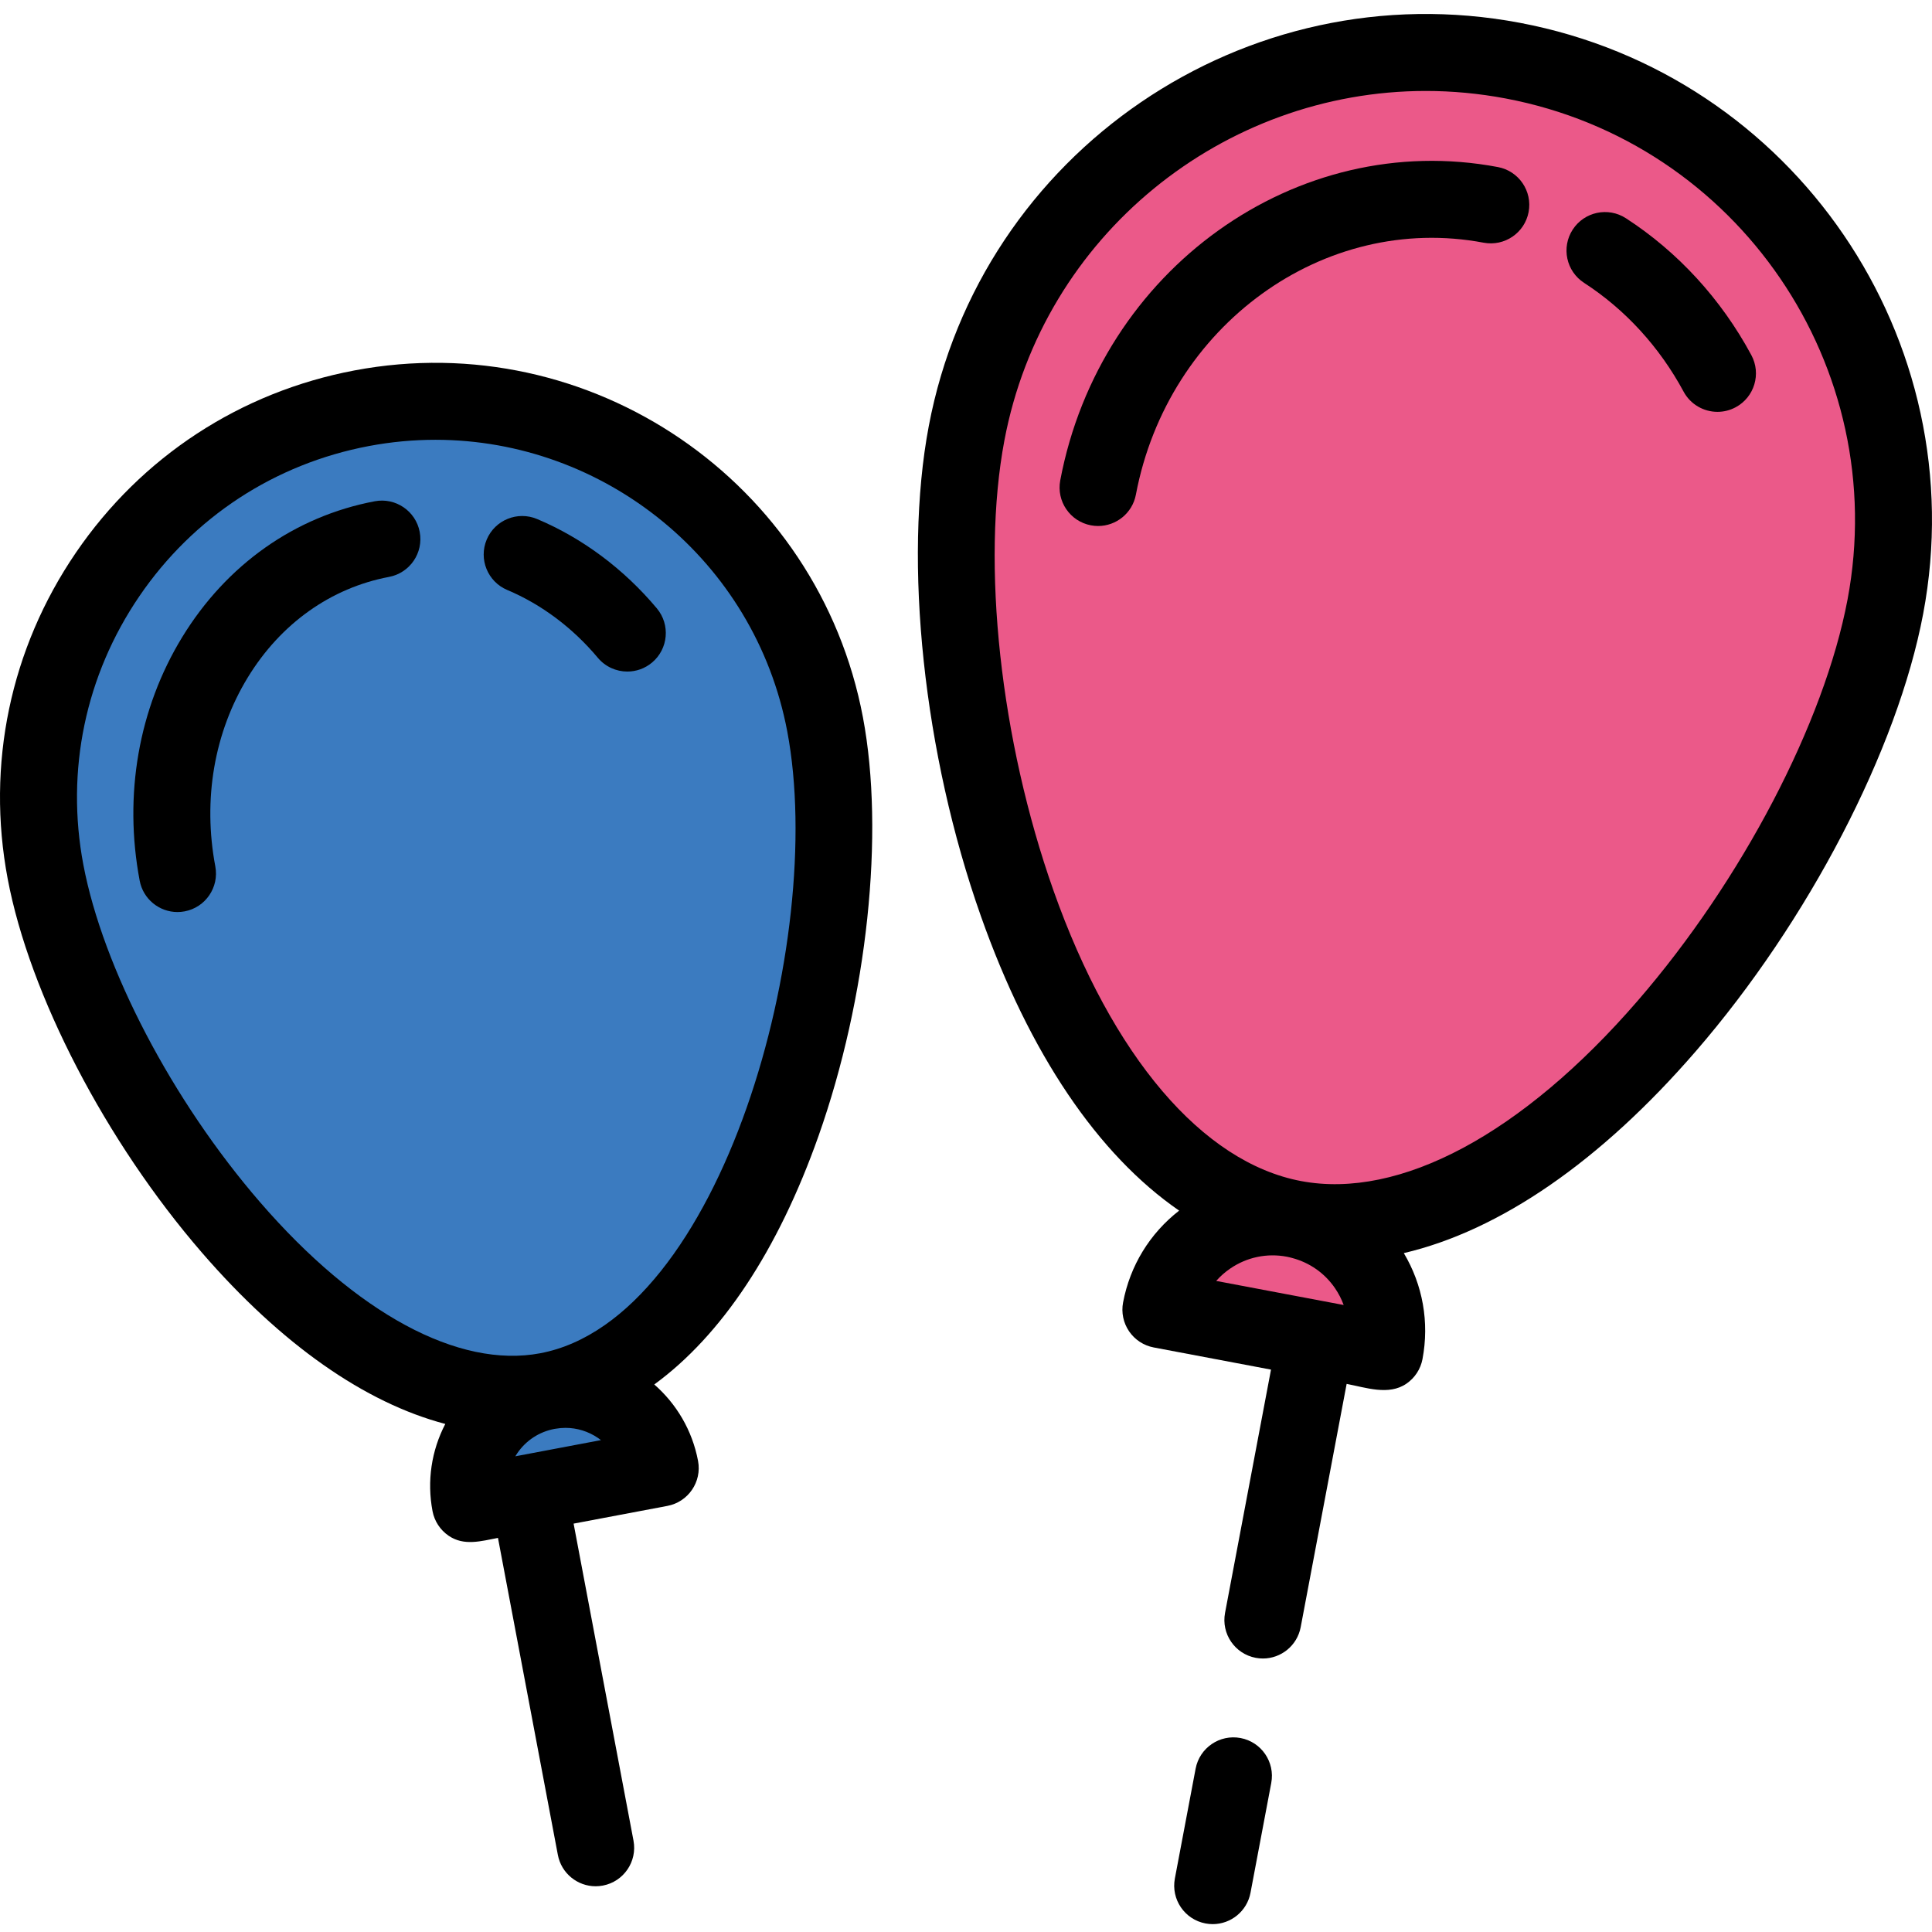 <!DOCTYPE svg PUBLIC "-//W3C//DTD SVG 1.1//EN" "http://www.w3.org/Graphics/SVG/1.1/DTD/svg11.dtd">

<!-- Uploaded to: SVG Repo, www.svgrepo.com, Transformed by: SVG Repo Mixer Tools -->
<svg height="64px" width="64px" version="1.1" id="Layer_1" xmlns="http://www.w3.org/2000/svg" xmlns:xlink="http://www.w3.org/1999/xlink" viewBox="0 0 502.006 502.006" xml:space="preserve" fill="#000000">

<g id="SVGRepo_bgCarrier" stroke-width="0"/>

<g id="SVGRepo_tracerCarrier" stroke-linecap="round" stroke-linejoin="round"/>

<g id="SVGRepo_iconCarrier"> <g> <path style="fill:#EB5989;" d="M489.88,157.67c-12.455,65.922-87.748,171.496-153.67,159.042s-97.508-138.222-85.053-204.144 C263.612,46.646,327.148,3.303,393.07,15.757S502.335,91.748,489.88,157.67z"/> <path d="M315.112,499.961c-0.616,0-1.24-0.058-1.868-0.176c-5.427-1.025-8.995-6.256-7.97-11.683l5.39-28.527 c1.025-5.428,6.253-8.993,11.683-7.97c5.427,1.025,8.995,6.256,7.97,11.683l-5.39,28.527 C324.021,496.616,319.824,499.961,315.112,499.961z"/> <path style="fill:#EB5989;" d="M301.642,340.294c3.034-16.058,18.511-26.616,34.568-23.582 c16.058,3.034,26.616,18.511,23.582,34.568L301.642,340.294z"/> <path d="M394.926,5.931c-71.234-13.463-140.137,33.546-153.595,104.78c-6.66,35.249-1.347,85.222,13.534,127.313 c12.667,35.829,30.453,62.01,51.521,76.543c-7.619,5.921-12.762,14.305-14.57,23.871c-0.492,2.605,0.071,5.301,1.565,7.492 c1.495,2.19,3.798,3.698,6.404,4.19l30.471,5.757l-11.941,63.207c-1.025,5.427,2.543,10.657,7.97,11.683 c0.627,0.118,1.252,0.176,1.868,0.176c4.712,0,8.908-3.346,9.815-8.146l11.941-63.207c4.992,0.943,10.918,3.089,15.52-0.049 c2.191-1.494,3.698-3.798,4.19-6.404c1.806-9.563,0.078-19.241-4.852-27.533c24.916-5.847,51.028-23.744,75.891-52.478 c29.211-33.76,52.389-78.35,59.049-113.599C513.164,88.292,466.16,19.39,394.926,5.931C323.692-7.532,466.16,19.39,394.926,5.931z M333.969,336.225l-17.957-3.393c1.069-1.21,2.297-2.295,3.666-3.228c4.322-2.95,9.533-4.036,14.675-3.067h0.001h0.002 c0.469,0.089,0.925,0.211,1.381,0.331c4.553,1.201,8.484,3.949,11.163,7.877c0.934,1.368,1.681,2.826,2.235,4.343L333.969,336.225z M425.533,260.038c-29.951,34.614-61.832,51.69-87.465,46.848h-0.001c0,0-0.001,0-0.002,0 c-25.634-4.844-49.087-32.374-64.344-75.529c-13.79-39.003-18.79-84.901-12.738-116.933c10.096-53.438,56.985-90.79,109.491-90.79 c6.839,0,13.779,0.635,20.739,1.949c60.398,11.411,100.252,69.833,88.841,130.23C474.002,187.844,452.602,228.755,425.533,260.038z "/> <path style="fill:#3B7BC0;" d="M11.824,226.498c10.568,55.938,74.459,145.524,130.397,134.956 c55.938-10.568,82.741-117.289,72.173-173.227s-64.483-92.718-120.421-82.149S1.256,170.56,11.824,226.498z"/> <path style="fill:#3B7BC0;" d="M171.555,381.464c-2.574-13.626-15.707-22.585-29.333-20.011s-22.585,15.707-20.011,29.333 L171.555,381.464z"/> <path d="M212.676,295.187c12.71-35.95,17.241-78.663,11.544-108.817c-11.575-61.268-70.837-101.696-132.103-90.12 c-29.679,5.607-55.397,22.437-72.419,47.388c-17.021,24.951-23.307,55.037-17.7,84.716c5.697,30.154,25.5,68.27,50.449,97.104 c20.667,23.886,42.388,39.049,63.258,44.537c-3.609,6.943-4.796,14.839-3.32,22.648c0.492,2.606,2,4.91,4.191,6.404 c4.007,2.735,8.466,1.381,12.815,0.56l15.562,82.369c0.907,4.8,5.103,8.146,9.815,8.146c0.616,0,1.241-0.058,1.868-0.176 c5.427-1.025,8.995-6.256,7.97-11.683l-15.562-82.369l24.368-4.604c5.427-1.025,8.995-6.256,7.97-11.683 c-1.514-8.016-5.664-14.875-11.376-19.869C187.443,347.016,202.144,324.976,212.676,295.187 C225.386,259.237,202.144,324.976,212.676,295.187z M67.571,312.372c-22.807-26.358-40.832-60.795-45.921-87.731 c-4.616-24.43,0.559-49.194,14.569-69.732s35.181-34.391,59.61-39.006c5.814-1.099,11.604-1.628,17.317-1.628 c43.837,0,82.992,31.191,91.421,75.808c10.252,54.267-17.042,152.635-64.203,161.545 C119.157,355.632,92.624,341.326,67.571,312.372z M144.385,371.236c0.844-0.142,1.69-0.223,2.53-0.223 c3.007,0,5.944,0.899,8.482,2.632c0.26,0.177,0.513,0.361,0.759,0.552l-10.826,2.045l-11.433,2.16 c0.16-0.268,0.328-0.531,0.505-0.791c2.274-3.333,5.711-5.582,9.676-6.331C144.18,371.26,144.283,371.254,144.385,371.236z"/> <path d="M285.33,136.675c-0.616,0-1.24-0.058-1.868-0.176c-5.427-1.025-8.995-6.256-7.97-11.683 c10.349-54.78,61.367-91.296,113.729-81.407c5.427,1.025,8.995,6.256,7.97,11.683s-6.252,8.989-11.683,7.97 c-41.519-7.849-82.061,21.524-90.363,65.468C294.238,133.329,290.042,136.675,285.33,136.675z"/> <path d="M446.269,107.013c-3.561,0-7.008-1.906-8.814-5.263c-6.226-11.565-15.166-21.336-25.853-28.254 c-4.636-3.001-5.962-9.192-2.96-13.828c3-4.637,9.191-5.962,13.829-2.961c13.506,8.743,24.778,21.041,32.595,35.564 c2.618,4.862,0.798,10.927-4.065,13.545C449.493,106.628,447.869,107.013,446.269,107.013z"/> <path d="M163.008,174.494c-2.857,0-5.694-1.218-7.672-3.58c-6.522-7.789-14.66-13.881-23.533-17.618 c-5.09-2.144-7.478-8.007-5.335-13.097c2.144-5.09,8.007-7.479,13.098-5.335c11.792,4.966,22.548,12.992,31.104,23.21 c3.546,4.234,2.987,10.541-1.247,14.087C167.55,173.728,165.273,174.494,163.008,174.494z"/> <path d="M46.11,236.983c-4.712,0-8.908-3.346-9.815-8.146c-4.207-22.267-0.286-44.736,11.04-63.27 c11.523-18.857,29.294-31.4,50.038-35.319c5.426-1.023,10.657,2.543,11.683,7.97s-2.543,10.657-7.97,11.683 c-15.119,2.856-28.147,12.124-36.685,26.096c-8.736,14.295-11.738,31.742-8.453,49.128c1.025,5.427-2.543,10.657-7.97,11.683 C47.35,236.925,46.725,236.983,46.11,236.983z"/> </g> </g>

</svg>